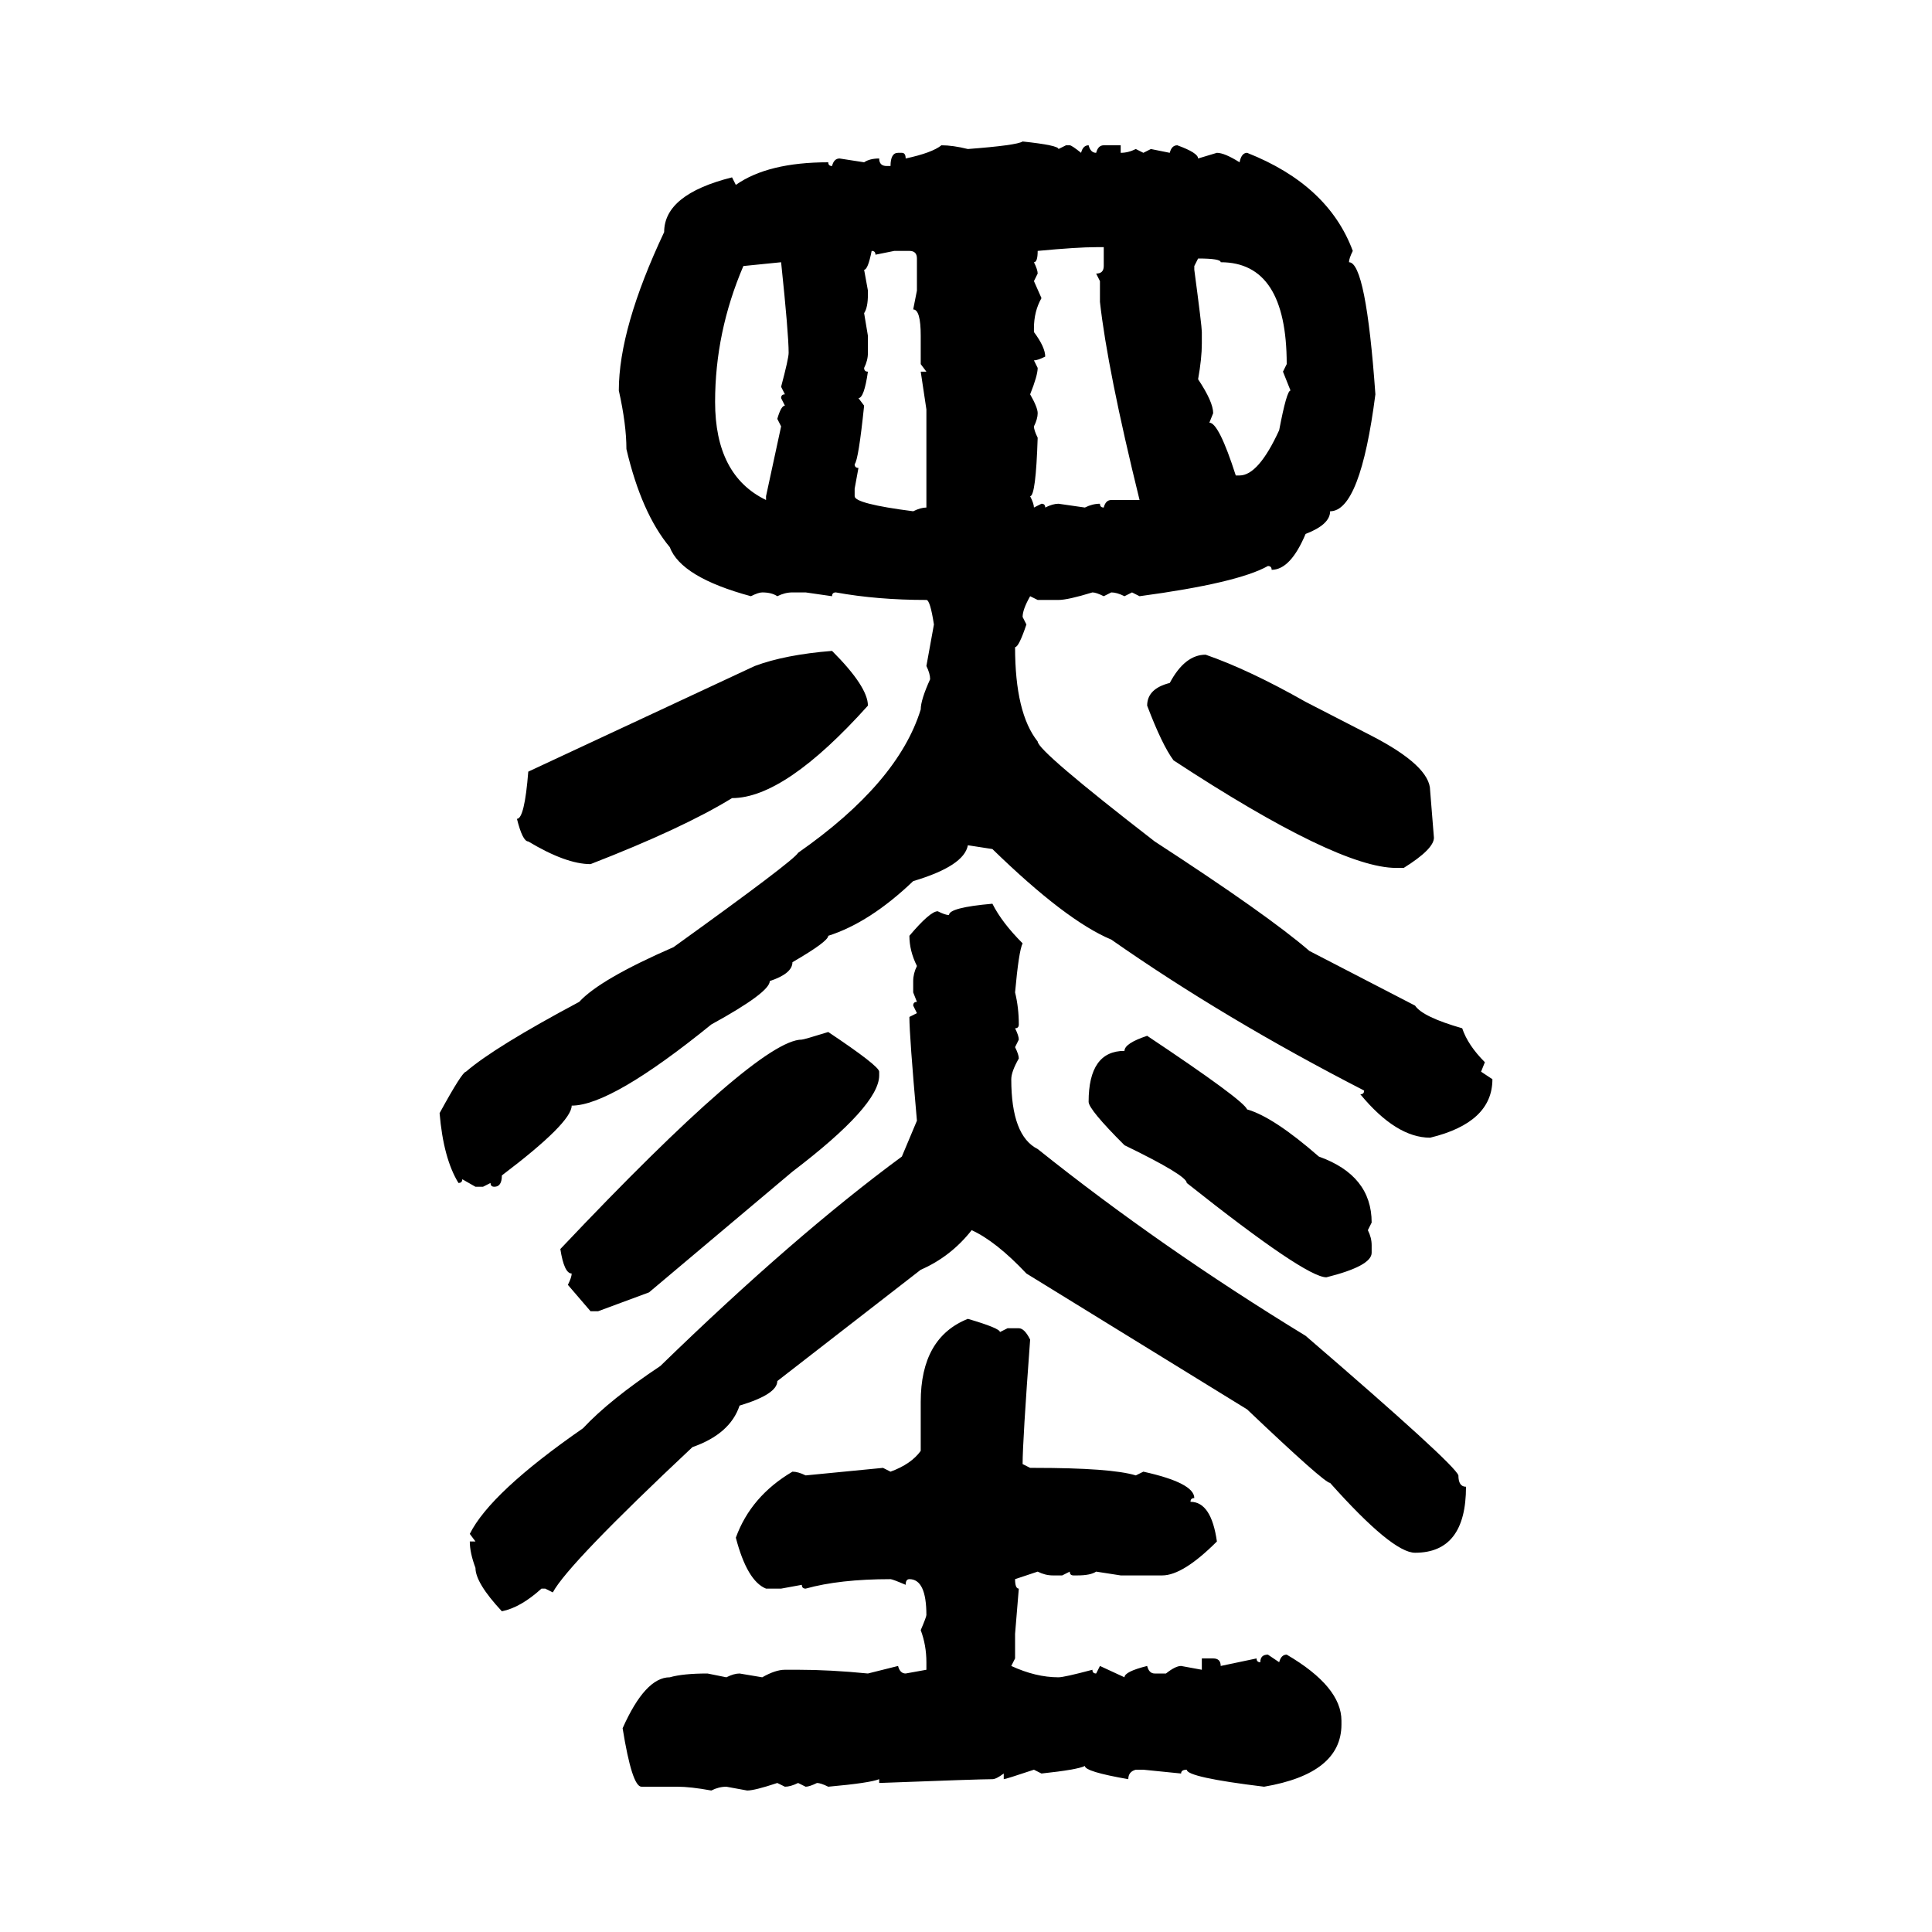 <svg xmlns="http://www.w3.org/2000/svg" xmlns:xlink="http://www.w3.org/1999/xlink" width="300" height="300"><path d="M158.79 21.97L158.79 21.97Q164.36 22.56 164.36 23.14L164.36 23.14L165.53 22.56L166.11 22.56Q166.41 22.56 167.87 23.73L167.87 23.73Q168.16 22.56 169.04 22.56L169.04 22.56Q169.34 23.73 170.21 23.73L170.21 23.73Q170.51 22.56 171.39 22.56L171.39 22.56L174.02 22.56L174.02 23.73Q175.20 23.73 176.37 23.14L176.37 23.14L177.54 23.73L178.71 23.14L181.64 23.73Q181.93 22.56 182.81 22.56L182.81 22.56Q186.04 23.73 186.04 24.61L186.04 24.61L188.96 23.73Q190.14 23.73 192.48 25.20L192.48 25.20Q192.77 23.73 193.65 23.73L193.65 23.73Q206.25 28.71 210.06 38.96L210.06 38.96Q209.47 40.14 209.47 40.72L209.47 40.72Q212.11 40.72 213.57 61.23L213.57 61.23Q211.23 79.39 206.54 79.39L206.54 79.39Q206.54 81.45 202.73 82.91L202.73 82.91Q200.39 88.48 197.46 88.48L197.46 88.48Q197.46 87.89 196.88 87.89L196.88 87.89Q192.19 90.53 176.95 92.58L176.95 92.58L175.78 91.99L174.61 92.58Q173.44 91.99 172.56 91.99L172.56 91.99L171.39 92.58Q170.21 91.99 169.63 91.99L169.63 91.99Q165.82 93.16 164.36 93.16L164.36 93.16L161.13 93.16L159.96 92.58Q158.79 94.63 158.79 95.80L158.79 95.80L159.38 96.97Q158.20 100.49 157.62 100.49L157.62 100.49Q157.62 110.74 161.13 115.14L161.13 115.14Q161.13 116.60 179.30 130.66L179.30 130.66Q196.88 142.09 203.32 147.66L203.32 147.66L219.73 156.15Q220.90 157.91 227.05 159.67L227.05 159.67Q227.93 162.30 230.57 164.94L230.57 164.94L229.98 166.41L231.74 167.58Q231.74 174.32 222.07 176.66L222.07 176.66Q216.80 176.66 211.23 169.92L211.23 169.92Q211.82 169.92 211.82 169.34L211.82 169.34Q190.14 158.20 172.56 145.90L172.56 145.90Q165.53 142.97 154.10 131.84L154.10 131.84L150.29 131.25Q149.71 134.47 141.80 136.82L141.80 136.82Q135.06 143.26 128.61 145.31L128.61 145.31Q128.61 146.19 123.05 149.41L123.05 149.41Q123.05 151.17 119.53 152.34L119.53 152.34Q119.53 154.10 110.45 159.08L110.45 159.08Q94.92 171.68 88.77 171.68L88.77 171.68Q88.77 174.32 77.93 182.52L77.93 182.52Q77.93 184.28 76.76 184.28L76.76 184.28Q76.17 184.28 76.17 183.69L76.17 183.69L75 184.28L73.83 184.28L71.78 183.11Q71.78 183.69 71.19 183.69L71.19 183.69Q68.85 179.88 68.26 172.85L68.26 172.85Q71.78 166.41 72.36 166.41L72.36 166.41Q76.76 162.60 89.94 155.57L89.94 155.57Q93.16 152.05 104.59 147.07L104.59 147.07Q123.34 133.59 123.93 132.42L123.93 132.42Q139.45 121.58 142.97 110.16L142.97 110.16Q142.97 108.69 144.43 105.47L144.43 105.47Q144.43 104.59 143.85 103.42L143.85 103.42L145.02 96.97Q144.43 93.16 143.85 93.16L143.85 93.16Q136.23 93.16 129.79 91.99L129.79 91.99Q129.20 91.99 129.20 92.58L129.20 92.58L125.10 91.99L123.05 91.99Q121.88 91.99 120.70 92.58L120.70 92.58Q119.82 91.99 118.36 91.99L118.36 91.99Q117.77 91.99 116.60 92.58L116.60 92.58Q105.76 89.65 104.00 84.96L104.00 84.96Q99.61 79.69 97.27 69.73L97.27 69.73Q97.27 65.92 96.09 60.64L96.09 60.64Q96.09 50.98 103.13 36.04L103.13 36.04Q103.13 30.18 113.67 27.54L113.67 27.54L114.26 28.71Q119.24 25.20 128.61 25.20L128.61 25.20Q128.61 25.78 129.20 25.78L129.20 25.78Q129.49 24.61 130.37 24.61L130.37 24.61L134.18 25.20Q135.06 24.61 136.52 24.61L136.52 24.61Q136.52 25.78 137.70 25.78L137.70 25.78L138.28 25.78Q138.28 23.73 139.45 23.73L139.45 23.73L140.04 23.73Q140.63 23.73 140.63 24.61L140.63 24.61Q144.73 23.73 146.19 22.56L146.19 22.56Q147.95 22.56 150.29 23.14L150.29 23.14Q157.91 22.56 158.79 21.97ZM161.13 38.96L161.13 38.96Q161.13 40.72 160.55 40.72L160.55 40.72Q161.13 41.89 161.13 42.48L161.13 42.48L160.55 43.65L161.72 46.29Q160.55 48.34 160.55 50.98L160.55 50.98L160.55 51.56Q162.30 53.91 162.30 55.37L162.30 55.37Q161.13 55.96 160.55 55.96L160.55 55.96L161.13 57.13Q161.13 58.30 159.96 61.23L159.96 61.23Q161.13 63.28 161.13 64.16L161.13 64.16Q161.13 65.04 160.55 66.21L160.55 66.21Q160.55 66.80 161.13 67.97L161.13 67.97Q160.84 77.05 159.96 77.05L159.96 77.05Q160.55 78.22 160.55 78.81L160.55 78.81L161.72 78.22Q162.30 78.22 162.30 78.81L162.30 78.81Q163.48 78.22 164.36 78.22L164.36 78.22L168.46 78.81Q169.63 78.22 170.80 78.22L170.80 78.22Q170.80 78.81 171.39 78.81L171.39 78.81Q171.68 77.64 172.56 77.64L172.56 77.64L176.95 77.64Q171.97 57.42 170.80 46.88L170.80 46.88L170.80 43.65L170.21 42.48Q171.39 42.48 171.39 41.31L171.39 41.31L171.39 38.38L170.21 38.38Q167.29 38.38 161.13 38.96ZM135.35 38.96L135.35 38.96Q134.77 41.89 134.18 41.89L134.18 41.89L134.77 45.12L134.77 45.70Q134.77 47.75 134.18 48.63L134.18 48.63L134.77 52.15L134.77 54.79Q134.77 55.96 134.18 57.13L134.18 57.13Q134.18 57.71 134.77 57.71L134.77 57.71Q134.18 61.82 133.30 61.82L133.30 61.82L134.18 62.99Q133.30 71.48 132.71 72.07L132.71 72.07Q132.71 72.66 133.30 72.66L133.30 72.66L132.71 75.88L132.71 77.05Q132.71 78.22 141.80 79.39L141.80 79.39Q142.97 78.81 143.85 78.81L143.85 78.81L143.85 63.57L142.97 57.71L143.85 57.71L142.97 56.54L142.97 52.15Q142.97 48.05 141.80 48.05L141.80 48.05L142.38 45.12L142.38 40.14Q142.38 38.96 141.21 38.96L141.21 38.96L138.87 38.96L135.94 39.55Q135.94 38.96 135.35 38.96ZM186.04 40.14L186.04 40.14L185.45 41.31L185.45 41.89Q186.62 50.68 186.62 51.56L186.62 51.56L186.62 53.32Q186.62 55.66 186.04 58.89L186.04 58.89Q188.38 62.40 188.38 64.16L188.38 64.16L187.79 65.63Q189.26 65.63 191.89 73.83L191.89 73.83L192.48 73.83Q195.41 73.83 198.63 66.80L198.63 66.80Q199.80 60.64 200.39 60.64L200.39 60.64L199.22 57.71L199.80 56.54Q199.80 40.72 189.55 40.72L189.55 40.72Q189.55 40.14 186.04 40.14ZM121.29 40.72L115.43 41.31Q111.04 51.56 111.04 62.40L111.04 62.40Q111.04 73.83 118.95 77.64L118.95 77.64L118.95 77.05L121.29 66.21L120.70 65.04Q121.29 62.99 121.88 62.99L121.88 62.99L121.29 61.82Q121.29 61.23 121.88 61.23L121.88 61.23L121.29 60.06Q122.46 55.66 122.46 54.79L122.46 54.79Q122.46 51.86 121.29 40.72L121.29 40.72ZM129.20 101.07L129.20 101.07Q134.77 106.64 134.77 109.57L134.77 109.57Q121.88 123.93 113.67 123.93L113.67 123.93Q106.05 128.61 91.70 134.18L91.70 134.18Q87.89 134.18 82.03 130.66L82.03 130.66Q81.15 130.66 80.27 127.15L80.27 127.15Q81.45 127.15 82.03 119.82L82.03 119.82L117.19 103.42Q121.88 101.66 129.20 101.07ZM187.21 101.66L187.21 101.66Q193.95 104.00 202.73 108.98L202.73 108.98L212.99 114.26Q222.07 118.95 222.07 122.75L222.07 122.75L222.66 130.08Q222.66 131.84 217.97 134.77L217.97 134.77L216.80 134.77Q207.71 134.77 182.23 118.07L182.23 118.07Q180.47 115.72 178.13 109.57L178.13 109.57Q178.13 106.93 181.64 106.05L181.64 106.05Q183.98 101.66 187.21 101.66ZM154.10 140.33L154.10 140.33Q155.57 143.26 158.79 146.48L158.79 146.48Q158.20 147.66 157.62 154.10L157.62 154.10Q158.20 156.45 158.20 159.08L158.20 159.08Q158.20 159.67 157.62 159.67L157.62 159.67Q158.20 160.84 158.20 161.43L158.20 161.43L157.62 162.60Q158.20 163.77 158.20 164.36L158.20 164.36Q157.03 166.41 157.03 167.58L157.03 167.58Q157.03 176.37 161.13 178.42L161.13 178.42Q180.18 193.65 202.73 207.42L202.73 207.42Q225.88 227.34 226.46 229.10L226.46 229.10Q226.46 230.86 227.64 230.86L227.64 230.86Q227.64 241.11 219.73 241.11L219.73 241.11Q216.21 241.11 206.54 230.27L206.54 230.27Q205.66 230.27 193.65 218.85L193.65 218.85L159.38 197.75Q154.69 192.77 150.88 191.02L150.88 191.02Q147.66 195.12 142.97 197.17L142.97 197.17L120.70 214.45Q120.70 216.50 114.84 218.26L114.84 218.26Q113.38 222.66 107.52 224.71L107.52 224.71Q88.18 242.87 85.84 247.27L85.84 247.27L84.67 246.68L84.08 246.68Q80.86 249.61 77.93 250.20L77.93 250.20Q73.83 245.80 73.83 243.46L73.83 243.46Q72.95 241.11 72.95 239.36L72.95 239.36L73.83 239.36L72.95 238.18Q76.17 231.74 90.53 221.78L90.53 221.78Q94.63 217.38 102.54 212.11L102.54 212.11Q123.34 191.89 140.04 179.59L140.04 179.59L142.38 174.02Q141.21 160.84 141.21 157.91L141.21 157.91L142.38 157.32L141.80 156.15Q141.80 155.57 142.38 155.57L142.38 155.57L141.80 154.10L141.80 152.34Q141.80 151.17 142.38 150L142.38 150Q141.21 147.66 141.21 145.31L141.21 145.31Q144.43 141.50 145.61 141.50L145.61 141.50Q146.78 142.09 147.36 142.09L147.36 142.09Q147.36 140.92 154.10 140.33ZM128.61 160.25L128.61 160.25Q136.52 165.53 136.52 166.41L136.52 166.41L136.52 166.99Q136.52 171.68 123.05 181.93L123.05 181.93L100.78 200.68L92.87 203.61L91.70 203.61L88.18 199.51Q88.77 198.34 88.77 197.75L88.77 197.75Q87.60 197.75 87.01 193.95L87.01 193.95Q117.77 161.43 124.51 161.43L124.51 161.43Q124.80 161.43 128.61 160.25ZM178.13 160.84L178.13 160.84Q193.07 170.80 193.65 172.27L193.65 172.27Q197.75 173.44 204.79 179.59L204.79 179.59Q212.99 182.52 212.99 189.84L212.99 189.84L212.40 191.02Q212.99 192.19 212.99 193.36L212.99 193.36L212.99 194.53Q212.99 196.58 205.96 198.34L205.96 198.34Q202.73 198.34 184.28 183.69L184.28 183.69Q184.28 182.52 174.61 177.83L174.61 177.83Q169.04 172.27 169.04 171.09L169.04 171.09Q169.04 163.18 174.61 163.18L174.61 163.18Q174.61 162.01 178.13 160.84ZM150.29 204.79L150.29 204.79Q155.27 206.25 155.27 206.84L155.27 206.84L156.45 206.25L158.20 206.25Q159.08 206.25 159.96 208.01L159.96 208.01Q158.79 223.83 158.79 227.34L158.79 227.34L159.96 227.93L160.55 227.93Q172.56 227.93 176.37 229.10L176.37 229.10L177.54 228.52Q185.45 230.27 185.45 232.62L185.45 232.62Q184.86 232.62 184.86 233.20L184.86 233.20Q188.09 233.20 188.96 239.36L188.96 239.36Q183.69 244.63 180.47 244.63L180.47 244.63L174.02 244.63L170.21 244.04Q169.34 244.63 167.29 244.63L167.29 244.63L166.70 244.63Q166.11 244.63 166.11 244.04L166.11 244.04L164.94 244.63L163.48 244.63Q162.30 244.63 161.13 244.04L161.13 244.04L157.62 245.21Q157.62 246.68 158.20 246.68L158.20 246.68L157.62 253.71L157.62 257.52L157.03 258.69Q160.84 260.45 164.36 260.45L164.36 260.45Q165.23 260.45 169.63 259.28L169.63 259.28Q169.63 259.86 170.21 259.86L170.21 259.86L170.80 258.69L174.61 260.45Q174.61 259.57 178.13 258.69L178.13 258.69Q178.42 259.86 179.30 259.86L179.30 259.86L181.05 259.86Q182.52 258.69 183.40 258.69L183.40 258.69L186.62 259.28L186.62 257.52L188.38 257.52Q189.55 257.52 189.55 258.69L189.55 258.69L195.12 257.52Q195.12 258.11 195.70 258.11L195.70 258.11Q195.70 256.93 196.88 256.93L196.88 256.93L198.63 258.11Q198.93 256.93 199.80 256.93L199.80 256.93Q208.30 261.91 208.30 267.19L208.30 267.19L208.30 267.77Q208.30 275.39 196.29 277.44L196.29 277.44Q184.28 275.98 184.28 274.80L184.28 274.80Q183.40 274.80 183.40 275.39L183.40 275.39L177.54 274.80L176.37 274.80Q175.20 275.10 175.20 276.27L175.20 276.27Q168.46 275.10 168.46 274.22L168.46 274.22Q167.29 274.80 161.72 275.39L161.72 275.39L160.55 274.80Q156.15 276.27 155.86 276.27L155.86 276.27L155.86 275.39Q154.69 276.27 154.10 276.27L154.10 276.27Q152.05 276.27 136.52 276.86L136.52 276.86L136.52 276.27Q135.06 276.86 128.61 277.44L128.61 277.44Q127.44 276.86 126.86 276.86L126.86 276.86Q125.68 277.44 125.10 277.44L125.10 277.44L123.93 276.86Q122.75 277.44 121.88 277.44L121.88 277.44L120.70 276.86Q117.19 278.03 116.02 278.03L116.02 278.03L112.79 277.44Q111.62 277.44 110.45 278.03L110.45 278.03Q107.23 277.44 105.18 277.44L105.18 277.44L99.61 277.44Q98.14 277.44 96.68 268.36L96.68 268.36Q100.20 260.45 104.00 260.45L104.00 260.45Q106.05 259.86 109.86 259.86L109.86 259.86L112.79 260.45Q113.96 259.86 114.84 259.86L114.84 259.86L118.36 260.45Q120.41 259.28 121.88 259.28L121.88 259.28L123.93 259.28Q128.91 259.28 134.77 259.86L134.77 259.86L139.45 258.69Q139.75 259.86 140.63 259.86L140.63 259.86L143.85 259.28L143.85 258.11Q143.85 255.47 142.97 253.13L142.97 253.13Q143.85 251.07 143.85 250.78L143.85 250.78Q143.85 245.21 141.21 245.21L141.21 245.21Q140.63 245.21 140.63 246.09L140.63 246.09Q138.57 245.21 138.28 245.21L138.28 245.21Q130.37 245.21 125.10 246.68L125.10 246.68Q124.51 246.68 124.51 246.09L124.51 246.09L121.29 246.68L118.95 246.68Q116.02 245.51 114.26 238.77L114.26 238.77Q116.60 232.32 123.05 228.52L123.05 228.52Q123.93 228.52 125.10 229.10L125.10 229.10L137.11 227.93L138.28 228.52Q141.50 227.34 142.97 225.29L142.97 225.29L142.97 217.68Q142.97 207.71 150.29 204.79Z"/></svg>